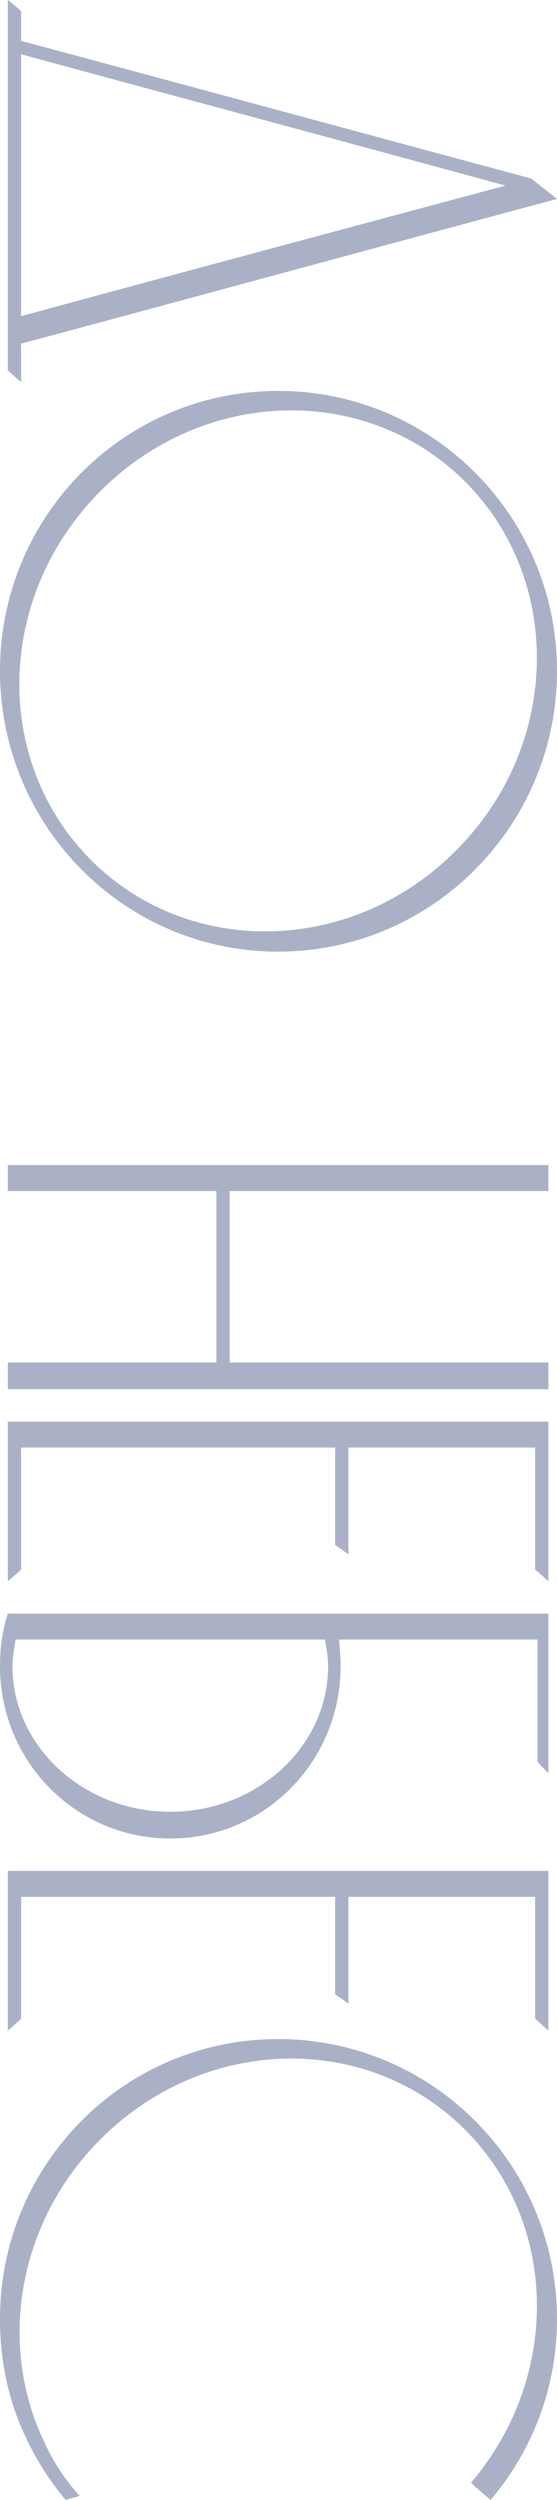 <?xml version="1.0" encoding="UTF-8"?> <svg xmlns="http://www.w3.org/2000/svg" width="81" height="363" viewBox="0 0 81 363" fill="none"> <path d="M3.067 49.903C29.083 42.937 54.985 35.857 81 28.891C79.75 27.864 78.501 26.95 77.251 25.922C52.599 19.299 27.833 12.562 3.067 5.938L3.067 1.599C2.386 1.028 1.818 0.457 1.136 3.49097e-06L1.136 53.786C1.818 54.357 2.386 54.928 3.067 55.499L3.067 49.903ZM3.067 7.879C26.583 14.274 50.1 20.555 73.502 26.95C50.1 33.231 26.583 39.511 3.067 45.906L3.067 7.879Z" fill="#5F6D96" fill-opacity="0.53"></path> <path d="M81 97.416C81 74.92 62.823 56.763 40.443 56.763C18.063 56.763 -1.25197e-05 74.92 -1.15364e-05 97.416C-1.0553e-05 119.913 18.063 138.184 40.443 138.184C62.823 138.184 81 119.913 81 97.416ZM13.178 124.823C-1.136 110.435 -0.568 86.568 14.541 71.38C29.651 56.192 53.394 55.621 67.708 70.01C82.022 84.398 81.454 108.379 66.345 123.453C51.349 138.641 27.492 139.212 13.178 124.823Z" fill="#5F6D96" fill-opacity="0.53"></path> <path d="M1.136 172.942L31.468 172.942L31.468 197.837L1.136 197.837L1.136 201.719L79.75 201.719L79.75 197.837L33.4 197.837L33.4 172.942L79.75 172.942L79.75 169.174L1.136 169.174L1.136 172.942Z" fill="#5F6D96" fill-opacity="0.53"></path> <path d="M3.067 210.189L48.736 210.189L48.736 224.349C49.418 224.806 50.1 225.263 50.668 225.72L50.668 210.189L77.819 210.189L77.819 227.889C78.501 228.46 79.069 229.031 79.75 229.602L79.75 206.421L1.136 206.421L1.136 229.602C1.818 229.031 2.499 228.46 3.067 227.889L3.067 210.189Z" fill="#5F6D96" fill-opacity="0.53"></path> <path d="M49.532 241.952C49.532 240.695 49.418 239.439 49.304 238.069L78.16 238.069L78.16 255.769C78.614 256.34 79.182 256.911 79.75 257.482L79.75 234.3L1.136 234.3C0.341 236.699 -5.33333e-06 239.325 -5.21852e-06 241.952C-4.61454e-06 255.769 11.02 266.96 24.766 266.96C38.512 266.96 49.532 255.769 49.532 241.952ZM1.818 241.952C1.818 240.695 2.045 239.325 2.272 238.069L47.26 238.069C47.487 239.325 47.714 240.695 47.714 241.952C47.714 253.599 37.376 263.078 24.766 263.078C12.156 263.078 1.818 253.599 1.818 241.952Z" fill="#5F6D96" fill-opacity="0.53"></path> <path d="M3.067 275.428L48.736 275.428L48.736 289.588C49.418 290.045 50.1 290.501 50.668 290.958L50.668 275.428L77.819 275.428L77.819 293.128C78.501 293.699 79.069 294.27 79.75 294.841L79.75 271.659L1.136 271.659L1.136 294.841C1.818 294.27 2.499 293.699 3.067 293.128L3.067 275.428Z" fill="#5F6D96" fill-opacity="0.53"></path> <path d="M6.589 354.892C-0.341 340.846 2.386 322.918 14.541 310.699C29.651 295.511 53.394 294.94 67.708 309.328C81.341 323.032 81.454 345.3 68.504 360.488C69.412 361.401 70.435 362.201 71.344 363C77.365 355.92 81 346.784 81 336.735C81 314.239 62.823 296.082 40.443 296.082C18.063 296.082 -2.05875e-06 314.239 -1.0754e-06 336.735C-8.20829e-07 342.559 1.136 348.155 3.408 353.179C4.999 356.719 7.043 360.031 9.543 363L11.588 362.429C9.543 360.145 7.839 357.633 6.589 354.892Z" fill="#5F6D96" fill-opacity="0.53"></path> </svg> 